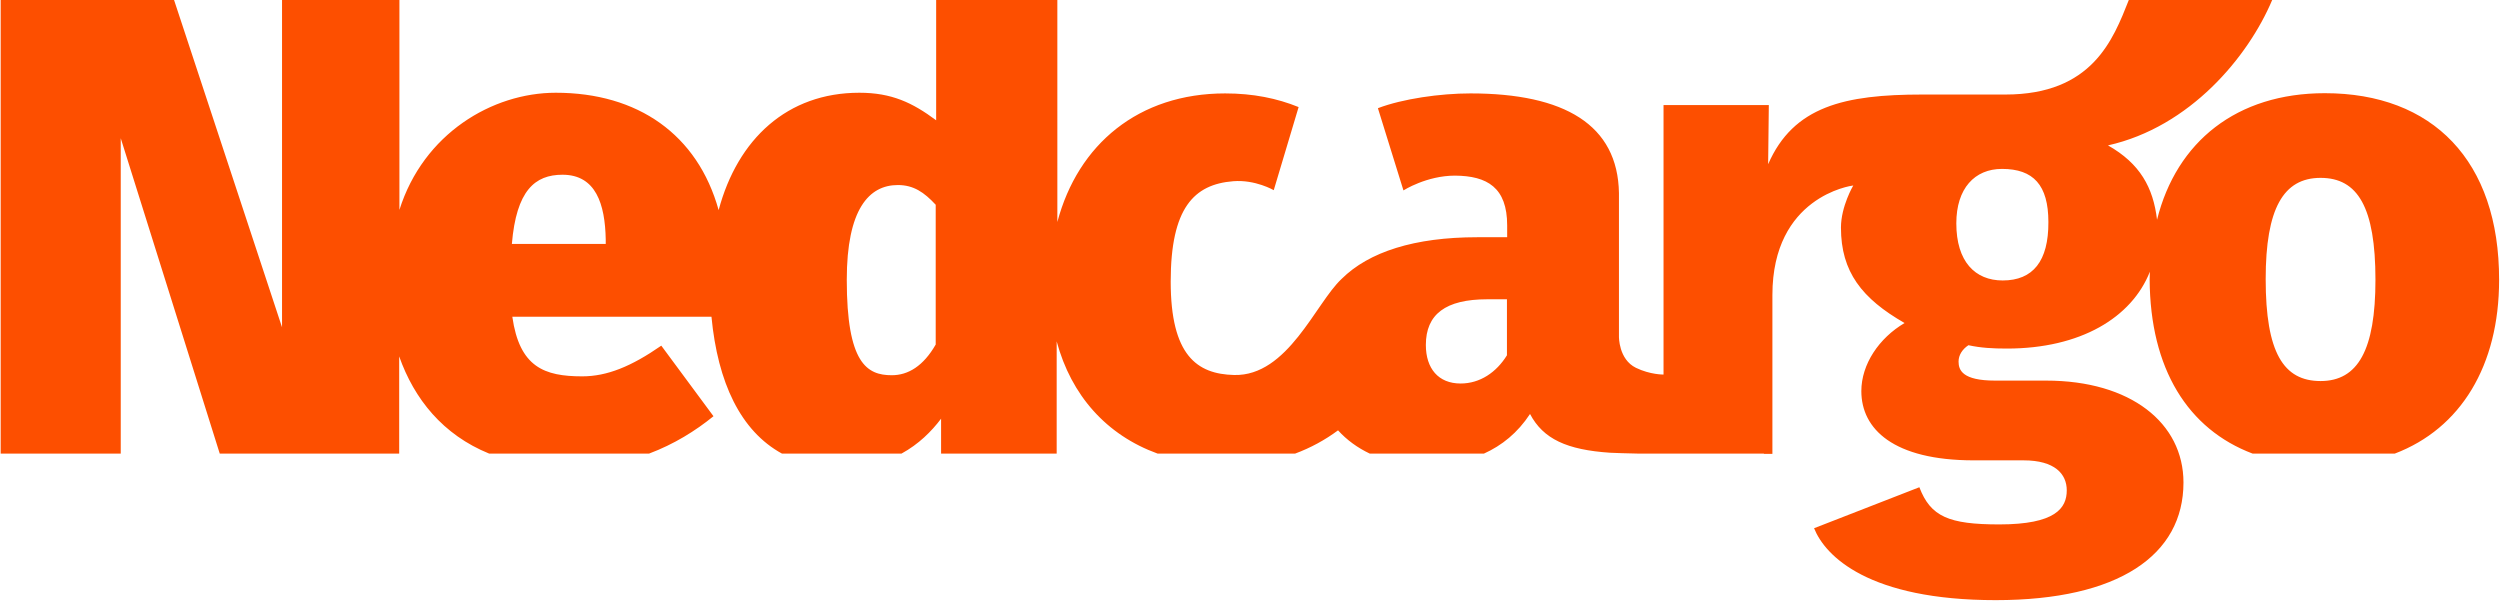 <?xml version="1.0" encoding="utf-8"?>
<!-- Generator: Adobe Illustrator 21.0.1, SVG Export Plug-In . SVG Version: 6.00 Build 0)  -->
<svg version="1.1" id="Laag_1" xmlns="http://www.w3.org/2000/svg" xmlns:xlink="http://www.w3.org/1999/xlink" x="0px" y="0px"
	 viewBox="0 0 1116 268.2" style="enable-background:new 0 0 1116 268.2;" xml:space="preserve">
<style type="text/css">
	.st0{fill:#FD4F00;}
</style>
<g>
	<path class="st0" d="M598.9,124.5C598.9,124.5,599,124.4,598.9,124.5C598.9,124.4,598.9,124.5,598.9,124.5z"/>
	<path class="st0" d="M1005.6,202.5h63.4c29.5-11.2,46.6-39.3,46.6-77.5c0.1-53.3-29.7-83.4-77.8-83.4c-39.3,0-66.2,21.6-74.9,56.5
		c-1.7-14.4-7.6-25.1-21.9-33.2c36.6-8.2,62.6-39.5,73.3-64.9h-64c-7,17.7-16.3,42.2-55.1,42.2c-3.3,0-25.7,0-37.1,0
		c-34.6,0-57.5,5.2-68.8,31.1l0.3-26.4h-47v120.3c0,0-5.9,0.1-12.3-3c-7.8-3.8-7.6-14-7.6-14v-64c-0.5-30.5-24.3-44.5-66.3-44.5
		c-13.5,0-30.3,2.4-41.3,6.6L626.5,85c0,0,10.3-6.6,23-6.6c14.4,0.1,23.3,5.3,23.3,22.2v5.3h-13.4c-27.9,0-48.3,6.5-60.5,18.6
		c0,0,0,0,0,0c-11.6,10.8-24,43.5-48,42.9c-16.6-0.4-28.3-8.8-28.3-41.7c0-32.9,10.4-43.4,27.9-44.8c9.9-0.8,18.1,4,18.1,4
		l11.1-37.1c-9.6-3.9-20.3-6.1-32.8-6.1c-38.6,0-65.7,22.7-74.9,57.4V0h-54.1v53.7c-10.6-7.9-19.9-12.3-34.3-12.3
		c-32.1,0-54.3,20.6-62.8,52.4c-9.4-33.8-36.1-52.4-72.7-52.4c-28.4,0-59.1,18.3-69.8,52.3V0h-52.4v146.1L77.7,0H0.3v202.5h53.6
		V61.7l44.2,140.8h80.1v-43.4c6.7,19,19.5,35,40.2,43.4h71.3c11.2-4.2,20.8-10.2,28.8-16.7l-23.3-31.5
		c-13.4,9.3-24.2,13.7-35.3,13.7c-16.9,0-28-4.1-31.2-26.6h88.9c2.8,29.4,13,51,31.5,61.1h53.3c7.7-4.2,13.4-9.9,17.7-15.6v15.6
		h51.6v-50.1c6.5,24.1,22.2,41.8,45.1,50.1h61.3c7-2.6,13.4-6.1,19.2-10.4c3.9,4.3,8.7,7.8,14.2,10.4h50.9c8-3.6,15.1-9.3,20.6-17.7
		c5.9,11.2,16.5,16,35.7,17.3c2.2,0.1,7.5,0.3,13.2,0.4h55.5v0.1h3.8v-70.9c0-43.9,35.1-48.8,36.1-48.9c0,0-5.5,9.3-5.5,18.8
		c0,19.8,9.4,31.7,28.4,42.6c-11.4,6.7-19.3,18.4-19.3,30.4c0,16.9,14.3,30.9,50.2,30.9h22.2c14,0,19.3,6.1,19.3,13.4
		c0,7.9-5,15.2-30.1,15.2c-22.6,0-30.7-3.5-35.7-16.6l-47,18.3c5,12.5,24.4,32.1,81.1,32.1c54.9,0,83.8-20.1,83.8-52.5
		c0-26.6-23.6-45.5-61.3-45.5h-22.8c-14.6,0-16.3-4.7-16.3-8.5c0-2.9,1.7-5.5,4.4-7.3c5.5,1.2,10.8,1.5,17.2,1.5
		c32.8,0,55.7-13.8,63.8-34.3c0,1.1-0.1,2.2-0.1,3.4C959.8,164.7,976.7,191.6,1005.6,202.5z M1035.9,79.4
		c16.6,0,24.5,13.1,24.5,45.5c0,31.3-7.8,45.2-24.5,45.2c-16.6,0-24.5-12.8-24.5-45.5C1011.4,93.1,1019.3,79.4,1035.9,79.4z
		 M270.4,108.9h-41.9c2-23.9,10.3-30.9,22.6-30.9c14.9,0,19,13.1,19.3,28.9V108.9z M417.7,153.8c-5.5,9.6-12.3,13.7-19.6,13.7
		c-11.1,0-20.1-5.3-20.1-42.6c0-31.5,9.9-42.3,22.8-42.3c7,0,11.7,3.2,16.9,8.8V153.8z M672.7,158.6c-4.7,7.6-12,12.6-20.7,12.6
		c-9.9,0-15.5-6.7-15.5-17.2c0-13.7,8.8-20.4,27.4-20.4h8.8V158.6z M894,125.2c-12.3,0-20.7-8.4-20.7-25.5
		c0-15.6,8.2-24.3,20.4-24.3c14,0,20.7,7.2,20.7,23.7C914.5,116.6,907.5,125.2,894,125.2z"/>
</g>
</svg>
